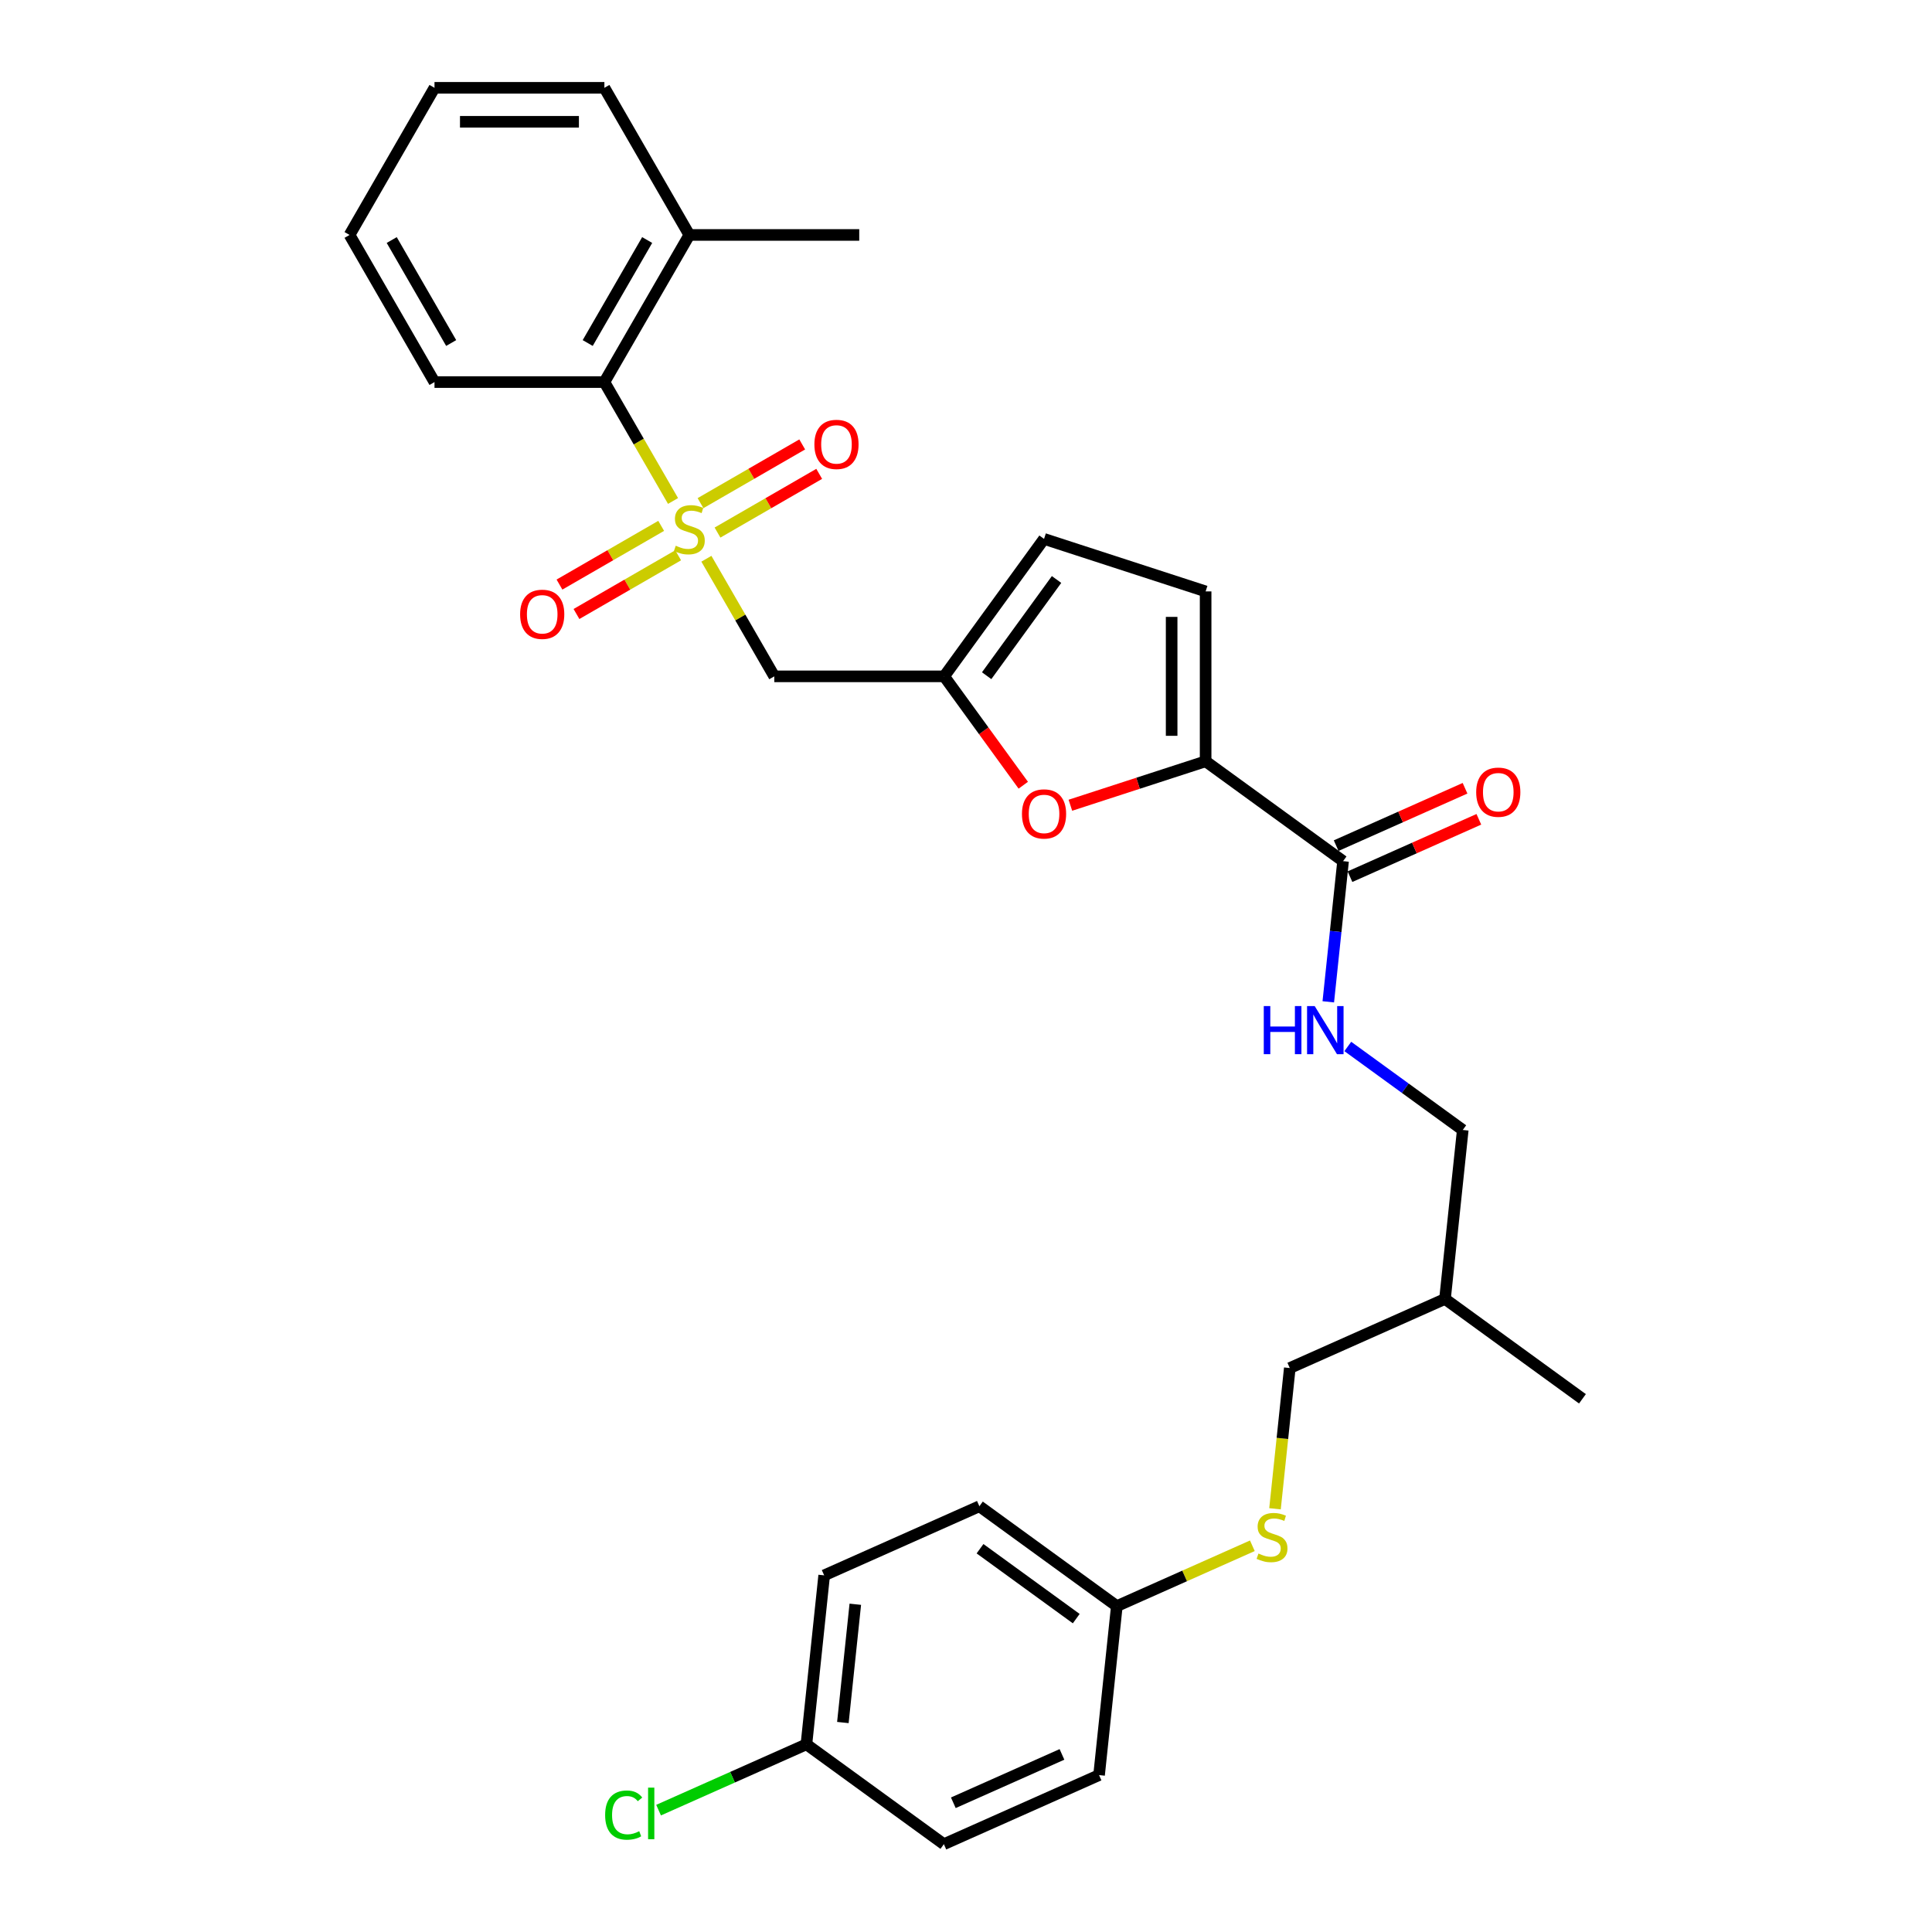 <?xml version='1.0' encoding='iso-8859-1'?>
<svg version='1.1' baseProfile='full'
              xmlns='http://www.w3.org/2000/svg'
                      xmlns:rdkit='http://www.rdkit.org/xml'
                      xmlns:xlink='http://www.w3.org/1999/xlink'
                  xml:space='preserve'
width='1000px' height='1000px' viewBox='0 0 1000 1000'>
<!-- END OF HEADER -->
<rect style='opacity:1.0;fill:#FFFFFF;stroke:none' width='1000' height='1000' x='0' y='0'> </rect>
<path class='bond-0' d='M 365.626,289.205 L 383.198,319.641' style='fill:none;fill-rule:evenodd;stroke:#CCCC00;stroke-width:6px;stroke-linecap:butt;stroke-linejoin:miter;stroke-opacity:1' />
<path class='bond-0' d='M 383.198,319.641 L 400.77,350.078' style='fill:none;fill-rule:evenodd;stroke:#000000;stroke-width:6px;stroke-linecap:butt;stroke-linejoin:miter;stroke-opacity:1' />
<path class='bond-5' d='M 348.364,259.307 L 330.598,228.536' style='fill:none;fill-rule:evenodd;stroke:#CCCC00;stroke-width:6px;stroke-linecap:butt;stroke-linejoin:miter;stroke-opacity:1' />
<path class='bond-5' d='M 330.598,228.536 L 312.833,197.766' style='fill:none;fill-rule:evenodd;stroke:#000000;stroke-width:6px;stroke-linecap:butt;stroke-linejoin:miter;stroke-opacity:1' />
<path class='bond-8' d='M 371.382,275.658 L 397.7,260.463' style='fill:none;fill-rule:evenodd;stroke:#CCCC00;stroke-width:6px;stroke-linecap:butt;stroke-linejoin:miter;stroke-opacity:1' />
<path class='bond-8' d='M 397.7,260.463 L 424.018,245.269' style='fill:none;fill-rule:evenodd;stroke:#FF0000;stroke-width:6px;stroke-linecap:butt;stroke-linejoin:miter;stroke-opacity:1' />
<path class='bond-8' d='M 362.588,260.427 L 388.906,245.232' style='fill:none;fill-rule:evenodd;stroke:#CCCC00;stroke-width:6px;stroke-linecap:butt;stroke-linejoin:miter;stroke-opacity:1' />
<path class='bond-8' d='M 388.906,245.232 L 415.224,230.037' style='fill:none;fill-rule:evenodd;stroke:#FF0000;stroke-width:6px;stroke-linecap:butt;stroke-linejoin:miter;stroke-opacity:1' />
<path class='bond-9' d='M 342.222,272.185 L 315.904,287.38' style='fill:none;fill-rule:evenodd;stroke:#CCCC00;stroke-width:6px;stroke-linecap:butt;stroke-linejoin:miter;stroke-opacity:1' />
<path class='bond-9' d='M 315.904,287.38 L 289.585,302.575' style='fill:none;fill-rule:evenodd;stroke:#FF0000;stroke-width:6px;stroke-linecap:butt;stroke-linejoin:miter;stroke-opacity:1' />
<path class='bond-9' d='M 351.015,287.417 L 324.697,302.611' style='fill:none;fill-rule:evenodd;stroke:#CCCC00;stroke-width:6px;stroke-linecap:butt;stroke-linejoin:miter;stroke-opacity:1' />
<path class='bond-9' d='M 324.697,302.611 L 298.379,317.806' style='fill:none;fill-rule:evenodd;stroke:#FF0000;stroke-width:6px;stroke-linecap:butt;stroke-linejoin:miter;stroke-opacity:1' />
<path class='bond-3' d='M 400.77,350.078 L 488.707,350.078' style='fill:none;fill-rule:evenodd;stroke:#000000;stroke-width:6px;stroke-linecap:butt;stroke-linejoin:miter;stroke-opacity:1' />
<path class='bond-1' d='M 624.029,394.046 L 589.027,405.419' style='fill:none;fill-rule:evenodd;stroke:#000000;stroke-width:6px;stroke-linecap:butt;stroke-linejoin:miter;stroke-opacity:1' />
<path class='bond-1' d='M 589.027,405.419 L 554.026,416.791' style='fill:none;fill-rule:evenodd;stroke:#FF0000;stroke-width:6px;stroke-linecap:butt;stroke-linejoin:miter;stroke-opacity:1' />
<path class='bond-4' d='M 624.029,394.046 L 695.171,445.734' style='fill:none;fill-rule:evenodd;stroke:#000000;stroke-width:6px;stroke-linecap:butt;stroke-linejoin:miter;stroke-opacity:1' />
<path class='bond-31' d='M 624.029,394.046 L 624.029,306.109' style='fill:none;fill-rule:evenodd;stroke:#000000;stroke-width:6px;stroke-linecap:butt;stroke-linejoin:miter;stroke-opacity:1' />
<path class='bond-31' d='M 606.441,380.856 L 606.441,319.3' style='fill:none;fill-rule:evenodd;stroke:#000000;stroke-width:6px;stroke-linecap:butt;stroke-linejoin:miter;stroke-opacity:1' />
<path class='bond-2' d='M 529.649,406.429 L 509.178,378.253' style='fill:none;fill-rule:evenodd;stroke:#FF0000;stroke-width:6px;stroke-linecap:butt;stroke-linejoin:miter;stroke-opacity:1' />
<path class='bond-2' d='M 509.178,378.253 L 488.707,350.078' style='fill:none;fill-rule:evenodd;stroke:#000000;stroke-width:6px;stroke-linecap:butt;stroke-linejoin:miter;stroke-opacity:1' />
<path class='bond-7' d='M 488.707,350.078 L 540.395,278.935' style='fill:none;fill-rule:evenodd;stroke:#000000;stroke-width:6px;stroke-linecap:butt;stroke-linejoin:miter;stroke-opacity:1' />
<path class='bond-7' d='M 510.689,349.744 L 546.871,299.944' style='fill:none;fill-rule:evenodd;stroke:#000000;stroke-width:6px;stroke-linecap:butt;stroke-linejoin:miter;stroke-opacity:1' />
<path class='bond-10' d='M 695.171,445.734 L 691.345,482.137' style='fill:none;fill-rule:evenodd;stroke:#000000;stroke-width:6px;stroke-linecap:butt;stroke-linejoin:miter;stroke-opacity:1' />
<path class='bond-10' d='M 691.345,482.137 L 687.519,518.539' style='fill:none;fill-rule:evenodd;stroke:#0000FF;stroke-width:6px;stroke-linecap:butt;stroke-linejoin:miter;stroke-opacity:1' />
<path class='bond-11' d='M 698.748,453.768 L 732.1,438.918' style='fill:none;fill-rule:evenodd;stroke:#000000;stroke-width:6px;stroke-linecap:butt;stroke-linejoin:miter;stroke-opacity:1' />
<path class='bond-11' d='M 732.1,438.918 L 765.452,424.069' style='fill:none;fill-rule:evenodd;stroke:#FF0000;stroke-width:6px;stroke-linecap:butt;stroke-linejoin:miter;stroke-opacity:1' />
<path class='bond-11' d='M 691.594,437.701 L 724.947,422.851' style='fill:none;fill-rule:evenodd;stroke:#000000;stroke-width:6px;stroke-linecap:butt;stroke-linejoin:miter;stroke-opacity:1' />
<path class='bond-11' d='M 724.947,422.851 L 758.299,408.002' style='fill:none;fill-rule:evenodd;stroke:#FF0000;stroke-width:6px;stroke-linecap:butt;stroke-linejoin:miter;stroke-opacity:1' />
<path class='bond-12' d='M 312.833,197.766 L 356.802,121.61' style='fill:none;fill-rule:evenodd;stroke:#000000;stroke-width:6px;stroke-linecap:butt;stroke-linejoin:miter;stroke-opacity:1' />
<path class='bond-12' d='M 304.197,177.549 L 334.975,124.24' style='fill:none;fill-rule:evenodd;stroke:#000000;stroke-width:6px;stroke-linecap:butt;stroke-linejoin:miter;stroke-opacity:1' />
<path class='bond-24' d='M 312.833,197.766 L 224.896,197.766' style='fill:none;fill-rule:evenodd;stroke:#000000;stroke-width:6px;stroke-linecap:butt;stroke-linejoin:miter;stroke-opacity:1' />
<path class='bond-6' d='M 624.029,306.109 L 540.395,278.935' style='fill:none;fill-rule:evenodd;stroke:#000000;stroke-width:6px;stroke-linecap:butt;stroke-linejoin:miter;stroke-opacity:1' />
<path class='bond-14' d='M 697.622,541.649 L 727.372,563.263' style='fill:none;fill-rule:evenodd;stroke:#0000FF;stroke-width:6px;stroke-linecap:butt;stroke-linejoin:miter;stroke-opacity:1' />
<path class='bond-14' d='M 727.372,563.263 L 757.122,584.878' style='fill:none;fill-rule:evenodd;stroke:#000000;stroke-width:6px;stroke-linecap:butt;stroke-linejoin:miter;stroke-opacity:1' />
<path class='bond-25' d='M 356.802,121.61 L 444.739,121.61' style='fill:none;fill-rule:evenodd;stroke:#000000;stroke-width:6px;stroke-linecap:butt;stroke-linejoin:miter;stroke-opacity:1' />
<path class='bond-26' d='M 356.802,121.61 L 312.833,45.455' style='fill:none;fill-rule:evenodd;stroke:#000000;stroke-width:6px;stroke-linecap:butt;stroke-linejoin:miter;stroke-opacity:1' />
<path class='bond-13' d='M 659.94,780.94 L 663.767,744.52' style='fill:none;fill-rule:evenodd;stroke:#CCCC00;stroke-width:6px;stroke-linecap:butt;stroke-linejoin:miter;stroke-opacity:1' />
<path class='bond-13' d='M 663.767,744.52 L 667.595,708.1' style='fill:none;fill-rule:evenodd;stroke:#000000;stroke-width:6px;stroke-linecap:butt;stroke-linejoin:miter;stroke-opacity:1' />
<path class='bond-15' d='M 648.22,800.089 L 613.145,815.706' style='fill:none;fill-rule:evenodd;stroke:#CCCC00;stroke-width:6px;stroke-linecap:butt;stroke-linejoin:miter;stroke-opacity:1' />
<path class='bond-15' d='M 613.145,815.706 L 578.069,831.323' style='fill:none;fill-rule:evenodd;stroke:#000000;stroke-width:6px;stroke-linecap:butt;stroke-linejoin:miter;stroke-opacity:1' />
<path class='bond-17' d='M 757.122,584.878 L 747.93,672.333' style='fill:none;fill-rule:evenodd;stroke:#000000;stroke-width:6px;stroke-linecap:butt;stroke-linejoin:miter;stroke-opacity:1' />
<path class='bond-20' d='M 578.069,831.323 L 568.877,918.778' style='fill:none;fill-rule:evenodd;stroke:#000000;stroke-width:6px;stroke-linecap:butt;stroke-linejoin:miter;stroke-opacity:1' />
<path class='bond-21' d='M 578.069,831.323 L 506.926,779.635' style='fill:none;fill-rule:evenodd;stroke:#000000;stroke-width:6px;stroke-linecap:butt;stroke-linejoin:miter;stroke-opacity:1' />
<path class='bond-21' d='M 557.06,837.798 L 507.26,801.616' style='fill:none;fill-rule:evenodd;stroke:#000000;stroke-width:6px;stroke-linecap:butt;stroke-linejoin:miter;stroke-opacity:1' />
<path class='bond-16' d='M 667.595,708.1 L 747.93,672.333' style='fill:none;fill-rule:evenodd;stroke:#000000;stroke-width:6px;stroke-linecap:butt;stroke-linejoin:miter;stroke-opacity:1' />
<path class='bond-27' d='M 747.93,672.333 L 819.072,724.021' style='fill:none;fill-rule:evenodd;stroke:#000000;stroke-width:6px;stroke-linecap:butt;stroke-linejoin:miter;stroke-opacity:1' />
<path class='bond-18' d='M 417.4,902.857 L 426.592,815.402' style='fill:none;fill-rule:evenodd;stroke:#000000;stroke-width:6px;stroke-linecap:butt;stroke-linejoin:miter;stroke-opacity:1' />
<path class='bond-18' d='M 436.27,891.577 L 442.704,830.359' style='fill:none;fill-rule:evenodd;stroke:#000000;stroke-width:6px;stroke-linecap:butt;stroke-linejoin:miter;stroke-opacity:1' />
<path class='bond-19' d='M 417.4,902.857 L 379.141,919.891' style='fill:none;fill-rule:evenodd;stroke:#000000;stroke-width:6px;stroke-linecap:butt;stroke-linejoin:miter;stroke-opacity:1' />
<path class='bond-19' d='M 379.141,919.891 L 340.882,936.925' style='fill:none;fill-rule:evenodd;stroke:#00CC00;stroke-width:6px;stroke-linecap:butt;stroke-linejoin:miter;stroke-opacity:1' />
<path class='bond-32' d='M 417.4,902.857 L 488.542,954.545' style='fill:none;fill-rule:evenodd;stroke:#000000;stroke-width:6px;stroke-linecap:butt;stroke-linejoin:miter;stroke-opacity:1' />
<path class='bond-23' d='M 568.877,918.778 L 488.542,954.545' style='fill:none;fill-rule:evenodd;stroke:#000000;stroke-width:6px;stroke-linecap:butt;stroke-linejoin:miter;stroke-opacity:1' />
<path class='bond-23' d='M 549.673,908.076 L 493.439,933.113' style='fill:none;fill-rule:evenodd;stroke:#000000;stroke-width:6px;stroke-linecap:butt;stroke-linejoin:miter;stroke-opacity:1' />
<path class='bond-22' d='M 506.926,779.635 L 426.592,815.402' style='fill:none;fill-rule:evenodd;stroke:#000000;stroke-width:6px;stroke-linecap:butt;stroke-linejoin:miter;stroke-opacity:1' />
<path class='bond-28' d='M 224.896,197.766 L 180.928,121.61' style='fill:none;fill-rule:evenodd;stroke:#000000;stroke-width:6px;stroke-linecap:butt;stroke-linejoin:miter;stroke-opacity:1' />
<path class='bond-28' d='M 233.532,177.549 L 202.754,124.24' style='fill:none;fill-rule:evenodd;stroke:#000000;stroke-width:6px;stroke-linecap:butt;stroke-linejoin:miter;stroke-opacity:1' />
<path class='bond-30' d='M 312.833,45.455 L 224.896,45.455' style='fill:none;fill-rule:evenodd;stroke:#000000;stroke-width:6px;stroke-linecap:butt;stroke-linejoin:miter;stroke-opacity:1' />
<path class='bond-30' d='M 299.643,63.042 L 238.087,63.042' style='fill:none;fill-rule:evenodd;stroke:#000000;stroke-width:6px;stroke-linecap:butt;stroke-linejoin:miter;stroke-opacity:1' />
<path class='bond-29' d='M 180.928,121.61 L 224.896,45.455' style='fill:none;fill-rule:evenodd;stroke:#000000;stroke-width:6px;stroke-linecap:butt;stroke-linejoin:miter;stroke-opacity:1' />
<path  class='atom-0' d='M 349.767 282.469
Q 350.048 282.575, 351.209 283.067
Q 352.37 283.56, 353.636 283.876
Q 354.937 284.158, 356.204 284.158
Q 358.56 284.158, 359.932 283.032
Q 361.304 281.871, 361.304 279.866
Q 361.304 278.495, 360.601 277.65
Q 359.932 276.806, 358.877 276.349
Q 357.822 275.892, 356.063 275.364
Q 353.847 274.696, 352.51 274.062
Q 351.209 273.429, 350.259 272.093
Q 349.345 270.756, 349.345 268.505
Q 349.345 265.374, 351.455 263.44
Q 353.601 261.505, 357.822 261.505
Q 360.706 261.505, 363.977 262.877
L 363.168 265.585
Q 360.178 264.354, 357.927 264.354
Q 355.5 264.354, 354.164 265.374
Q 352.827 266.359, 352.862 268.083
Q 352.862 269.419, 353.53 270.228
Q 354.234 271.037, 355.219 271.495
Q 356.239 271.952, 357.927 272.48
Q 360.178 273.183, 361.515 273.887
Q 362.852 274.59, 363.801 276.032
Q 364.786 277.439, 364.786 279.866
Q 364.786 283.313, 362.465 285.178
Q 360.178 287.007, 356.344 287.007
Q 354.128 287.007, 352.44 286.514
Q 350.787 286.057, 348.817 285.248
L 349.767 282.469
' fill='#CCCC00'/>
<path  class='atom-3' d='M 528.964 421.29
Q 528.964 415.311, 531.918 411.969
Q 534.873 408.628, 540.395 408.628
Q 545.918 408.628, 548.873 411.969
Q 551.827 415.311, 551.827 421.29
Q 551.827 427.341, 548.837 430.788
Q 545.848 434.2, 540.395 434.2
Q 534.908 434.2, 531.918 430.788
Q 528.964 427.376, 528.964 421.29
M 540.395 431.386
Q 544.194 431.386, 546.234 428.853
Q 548.31 426.285, 548.31 421.29
Q 548.31 416.401, 546.234 413.939
Q 544.194 411.442, 540.395 411.442
Q 536.597 411.442, 534.521 413.904
Q 532.481 416.366, 532.481 421.29
Q 532.481 426.32, 534.521 428.853
Q 536.597 431.386, 540.395 431.386
' fill='#FF0000'/>
<path  class='atom-9' d='M 421.526 230.024
Q 421.526 224.044, 424.48 220.702
Q 427.435 217.361, 432.957 217.361
Q 438.48 217.361, 441.435 220.702
Q 444.389 224.044, 444.389 230.024
Q 444.389 236.074, 441.399 239.521
Q 438.41 242.933, 432.957 242.933
Q 427.47 242.933, 424.48 239.521
Q 421.526 236.109, 421.526 230.024
M 432.957 240.119
Q 436.756 240.119, 438.796 237.586
Q 440.872 235.018, 440.872 230.024
Q 440.872 225.134, 438.796 222.672
Q 436.756 220.175, 432.957 220.175
Q 429.159 220.175, 427.083 222.637
Q 425.043 225.099, 425.043 230.024
Q 425.043 235.054, 427.083 237.586
Q 429.159 240.119, 432.957 240.119
' fill='#FF0000'/>
<path  class='atom-10' d='M 269.214 317.961
Q 269.214 311.981, 272.169 308.639
Q 275.123 305.298, 280.646 305.298
Q 286.168 305.298, 289.123 308.639
Q 292.078 311.981, 292.078 317.961
Q 292.078 324.011, 289.088 327.458
Q 286.098 330.87, 280.646 330.87
Q 275.159 330.87, 272.169 327.458
Q 269.214 324.046, 269.214 317.961
M 280.646 328.056
Q 284.445 328.056, 286.485 325.523
Q 288.56 322.956, 288.56 317.961
Q 288.56 313.071, 286.485 310.609
Q 284.445 308.112, 280.646 308.112
Q 276.847 308.112, 274.772 310.574
Q 272.732 313.036, 272.732 317.961
Q 272.732 322.991, 274.772 325.523
Q 276.847 328.056, 280.646 328.056
' fill='#FF0000'/>
<path  class='atom-11' d='M 654.128 520.738
L 657.505 520.738
L 657.505 531.325
L 670.238 531.325
L 670.238 520.738
L 673.615 520.738
L 673.615 545.641
L 670.238 545.641
L 670.238 534.139
L 657.505 534.139
L 657.505 545.641
L 654.128 545.641
L 654.128 520.738
' fill='#0000FF'/>
<path  class='atom-11' d='M 680.474 520.738
L 688.635 533.928
Q 689.444 535.23, 690.745 537.586
Q 692.047 539.943, 692.117 540.084
L 692.117 520.738
L 695.424 520.738
L 695.424 545.641
L 692.012 545.641
L 683.253 531.22
Q 682.233 529.531, 681.143 527.597
Q 680.087 525.662, 679.771 525.064
L 679.771 545.641
L 676.535 545.641
L 676.535 520.738
L 680.474 520.738
' fill='#0000FF'/>
<path  class='atom-12' d='M 764.074 410.037
Q 764.074 404.058, 767.029 400.716
Q 769.983 397.374, 775.506 397.374
Q 781.028 397.374, 783.983 400.716
Q 786.938 404.058, 786.938 410.037
Q 786.938 416.087, 783.948 419.535
Q 780.958 422.946, 775.506 422.946
Q 770.018 422.946, 767.029 419.535
Q 764.074 416.123, 764.074 410.037
M 775.506 420.132
Q 779.305 420.132, 781.345 417.6
Q 783.42 415.032, 783.42 410.037
Q 783.42 405.148, 781.345 402.686
Q 779.305 400.188, 775.506 400.188
Q 771.707 400.188, 769.631 402.651
Q 767.591 405.113, 767.591 410.037
Q 767.591 415.067, 769.631 417.6
Q 771.707 420.132, 775.506 420.132
' fill='#FF0000'/>
<path  class='atom-14' d='M 651.368 804.103
Q 651.65 804.209, 652.811 804.701
Q 653.971 805.194, 655.238 805.51
Q 656.539 805.792, 657.805 805.792
Q 660.162 805.792, 661.534 804.666
Q 662.906 803.505, 662.906 801.5
Q 662.906 800.128, 662.202 799.284
Q 661.534 798.44, 660.479 797.983
Q 659.424 797.525, 657.665 796.998
Q 655.449 796.329, 654.112 795.696
Q 652.811 795.063, 651.861 793.727
Q 650.946 792.39, 650.946 790.139
Q 650.946 787.008, 653.057 785.074
Q 655.203 783.139, 659.424 783.139
Q 662.308 783.139, 665.579 784.511
L 664.77 787.219
Q 661.78 785.988, 659.529 785.988
Q 657.102 785.988, 655.765 787.008
Q 654.429 787.993, 654.464 789.717
Q 654.464 791.053, 655.132 791.862
Q 655.836 792.671, 656.821 793.129
Q 657.841 793.586, 659.529 794.113
Q 661.78 794.817, 663.117 795.52
Q 664.454 796.224, 665.403 797.666
Q 666.388 799.073, 666.388 801.5
Q 666.388 804.947, 664.067 806.812
Q 661.78 808.641, 657.946 808.641
Q 655.73 808.641, 654.042 808.148
Q 652.389 807.691, 650.419 806.882
L 651.368 804.103
' fill='#CCCC00'/>
<path  class='atom-20' d='M 313.217 939.486
Q 313.217 933.296, 316.101 930.059
Q 319.021 926.788, 324.543 926.788
Q 329.679 926.788, 332.422 930.411
L 330.101 932.311
Q 328.096 929.673, 324.543 929.673
Q 320.779 929.673, 318.774 932.205
Q 316.805 934.703, 316.805 939.486
Q 316.805 944.411, 318.845 946.943
Q 320.92 949.476, 324.93 949.476
Q 327.674 949.476, 330.875 947.823
L 331.859 950.461
Q 330.558 951.305, 328.588 951.798
Q 326.618 952.29, 324.438 952.29
Q 319.021 952.29, 316.101 948.984
Q 313.217 945.677, 313.217 939.486
' fill='#00CC00'/>
<path  class='atom-20' d='M 335.447 925.276
L 338.683 925.276
L 338.683 951.973
L 335.447 951.973
L 335.447 925.276
' fill='#00CC00'/>
</svg>
